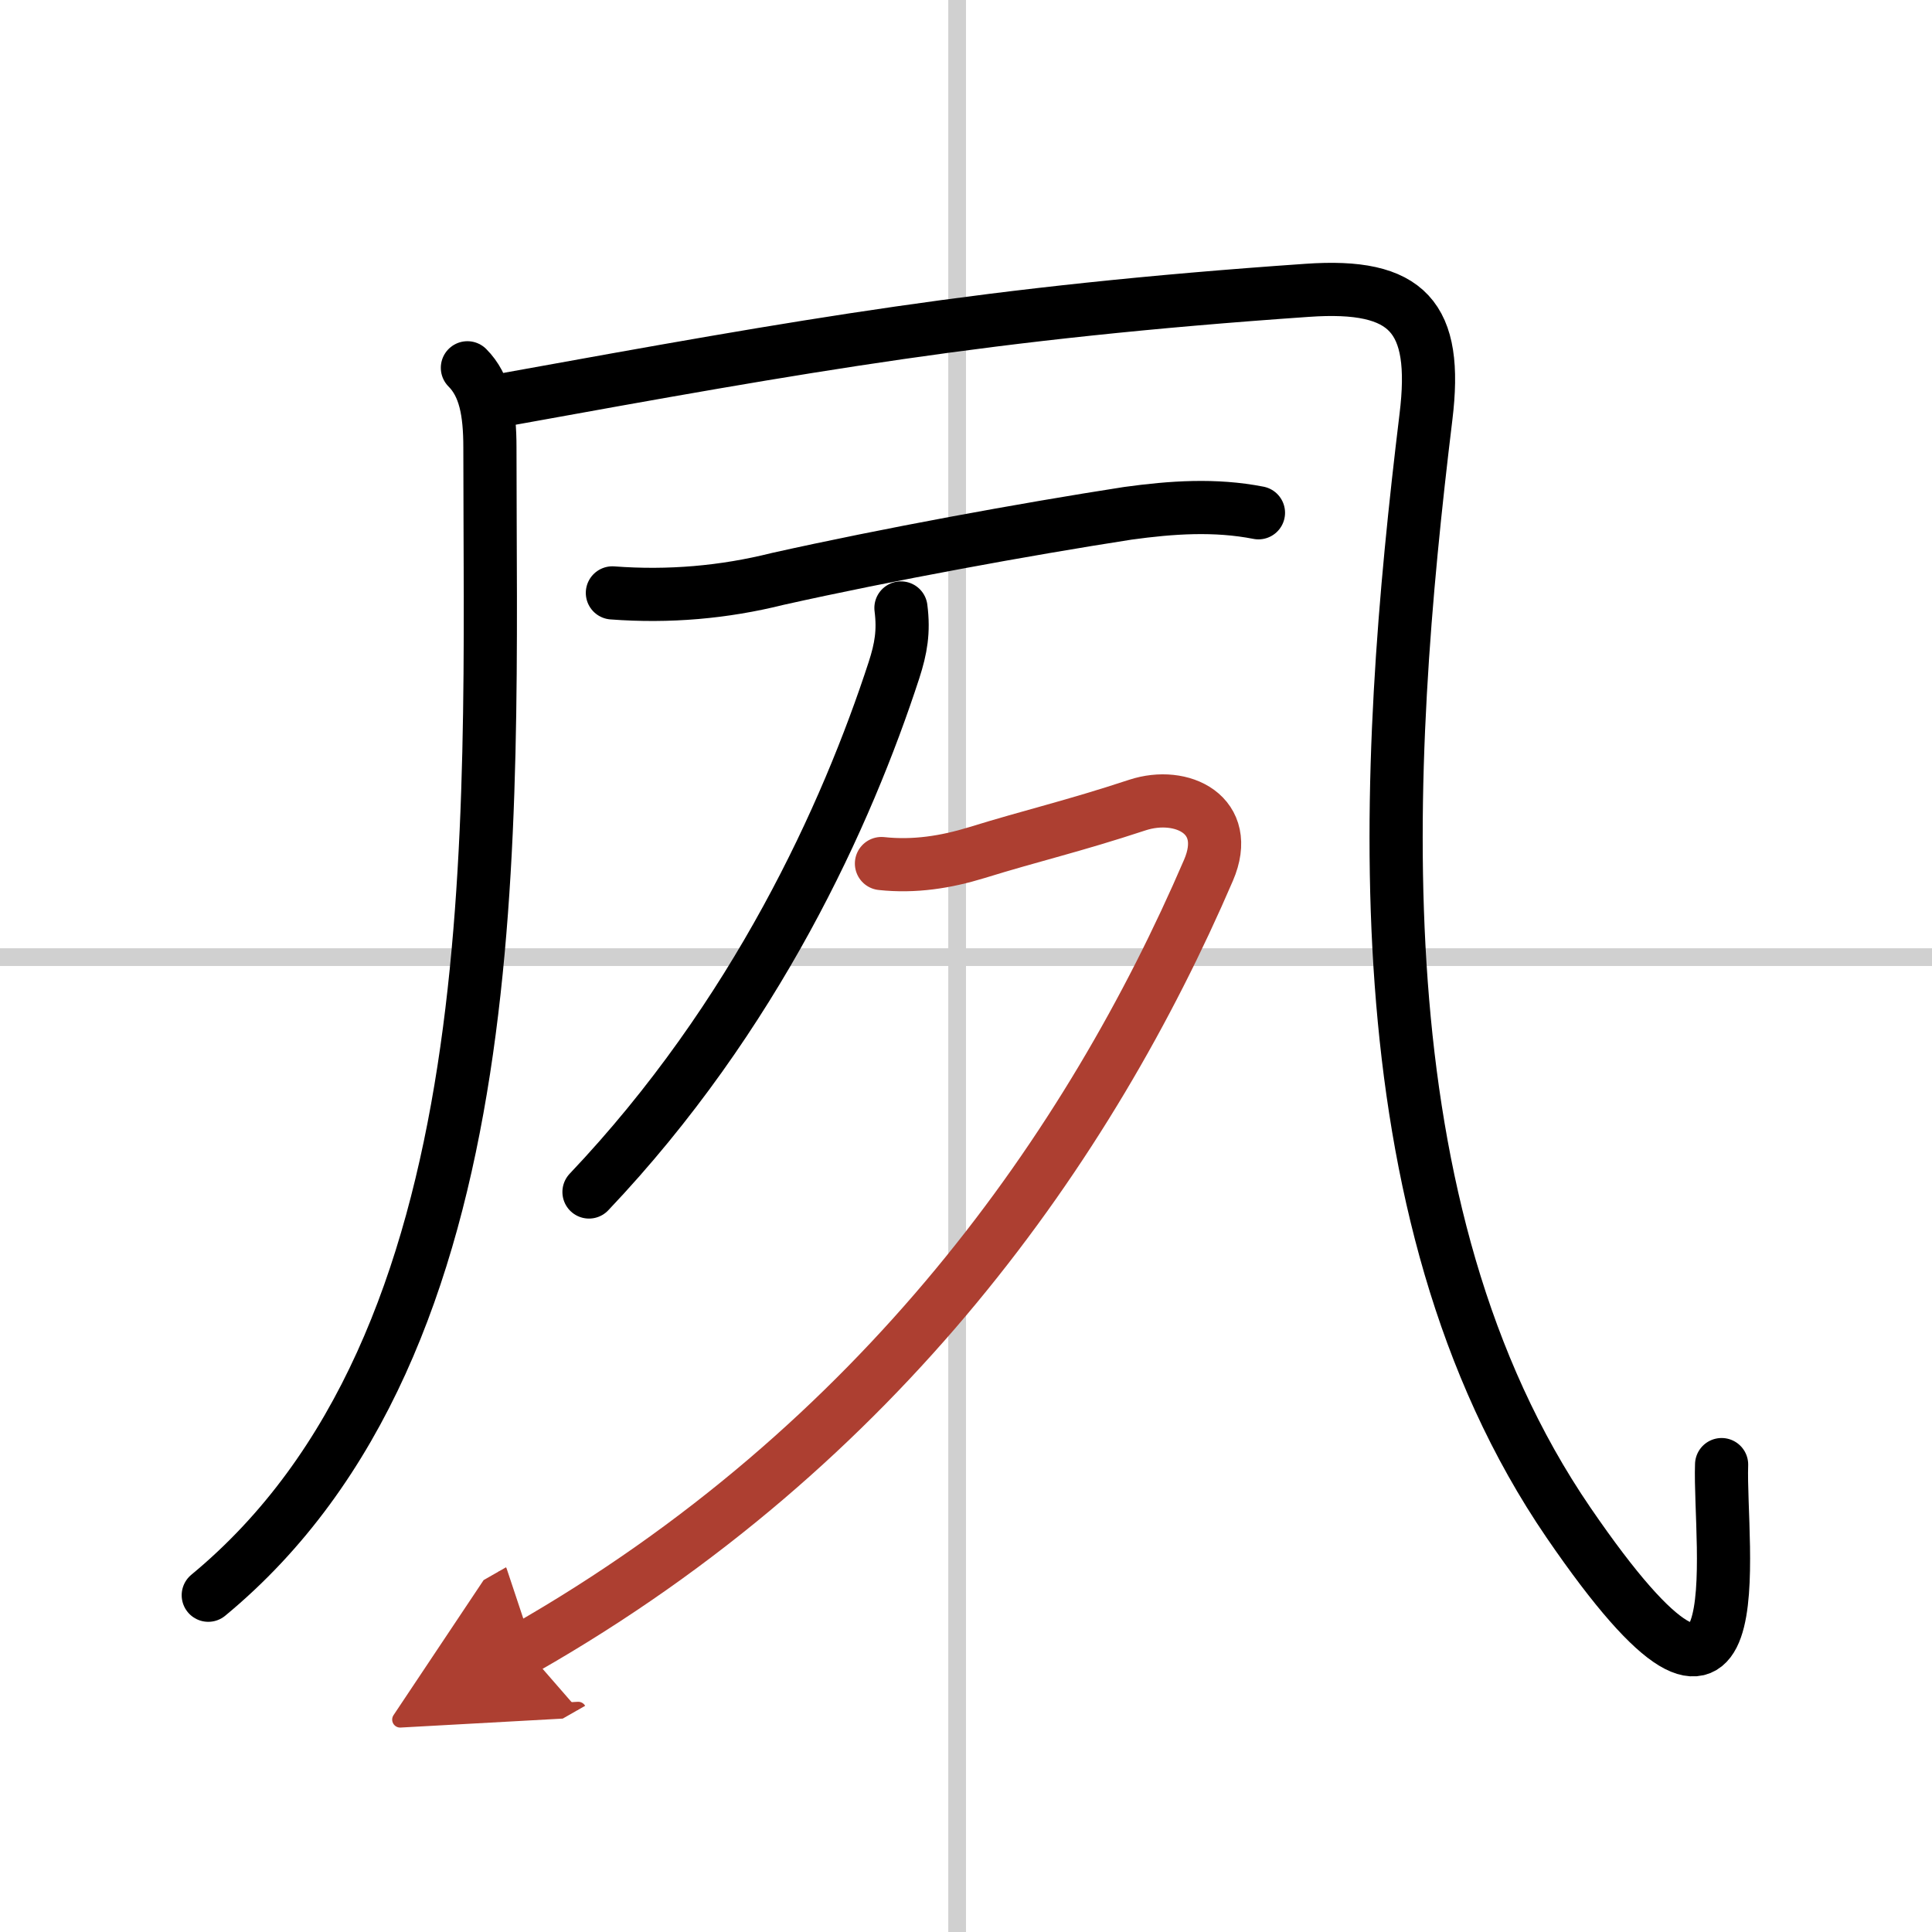 <svg width="400" height="400" viewBox="0 0 109 109" xmlns="http://www.w3.org/2000/svg"><defs><marker id="a" markerWidth="4" orient="auto" refX="1" refY="5" viewBox="0 0 10 10"><polyline points="0 0 10 5 0 10 1 5" fill="#ad3f31" stroke="#ad3f31"/></marker></defs><g fill="none" stroke="#000" stroke-linecap="round" stroke-linejoin="round" stroke-width="3"><rect width="100%" height="100%" fill="#fff" stroke="#fff"/><line x1="54" x2="54" y2="109" stroke="#d0d0d0" stroke-width="1"/><line x2="109" y1="54" y2="54" stroke="#d0d0d0" stroke-width="1"/><path d="M26.37,20.75c1,1,1.27,2.5,1.27,4.49C27.64,46.81,29,75.75,11.75,90"/><path d="m28.75 22.5c16.7-3.02 26.95-4.87 45-6.12 5.69-0.4 7.39 1.5 6.7 7.14-2.39 19.68-4.01 44.76 8.04 62.38 10.81 15.79 8.48 1.27 8.64-3.27"/><path d="m34.55 33.45c3.18 0.24 6.29-0.03 9.33-0.79 6.18-1.38 13.89-2.79 19.75-3.7 2.47-0.34 4.92-0.51 7.37-0.03"/><path d="m50.83 34.3c0.17 1.33 0 2.29-0.39 3.5-2.65 8.13-7.8 19.53-17.21 29.45"/><path d="M49.73,48.72c1.86,0.2,3.63-0.08,5.39-0.62c3.13-0.97,5.38-1.47,9.05-2.68c2.5-0.82,5.36,0.55,4.01,3.68C61.5,64.62,49.75,81.5,29.61,93" marker-end="url(#a)" stroke="#ad3f31"/></g></svg>
